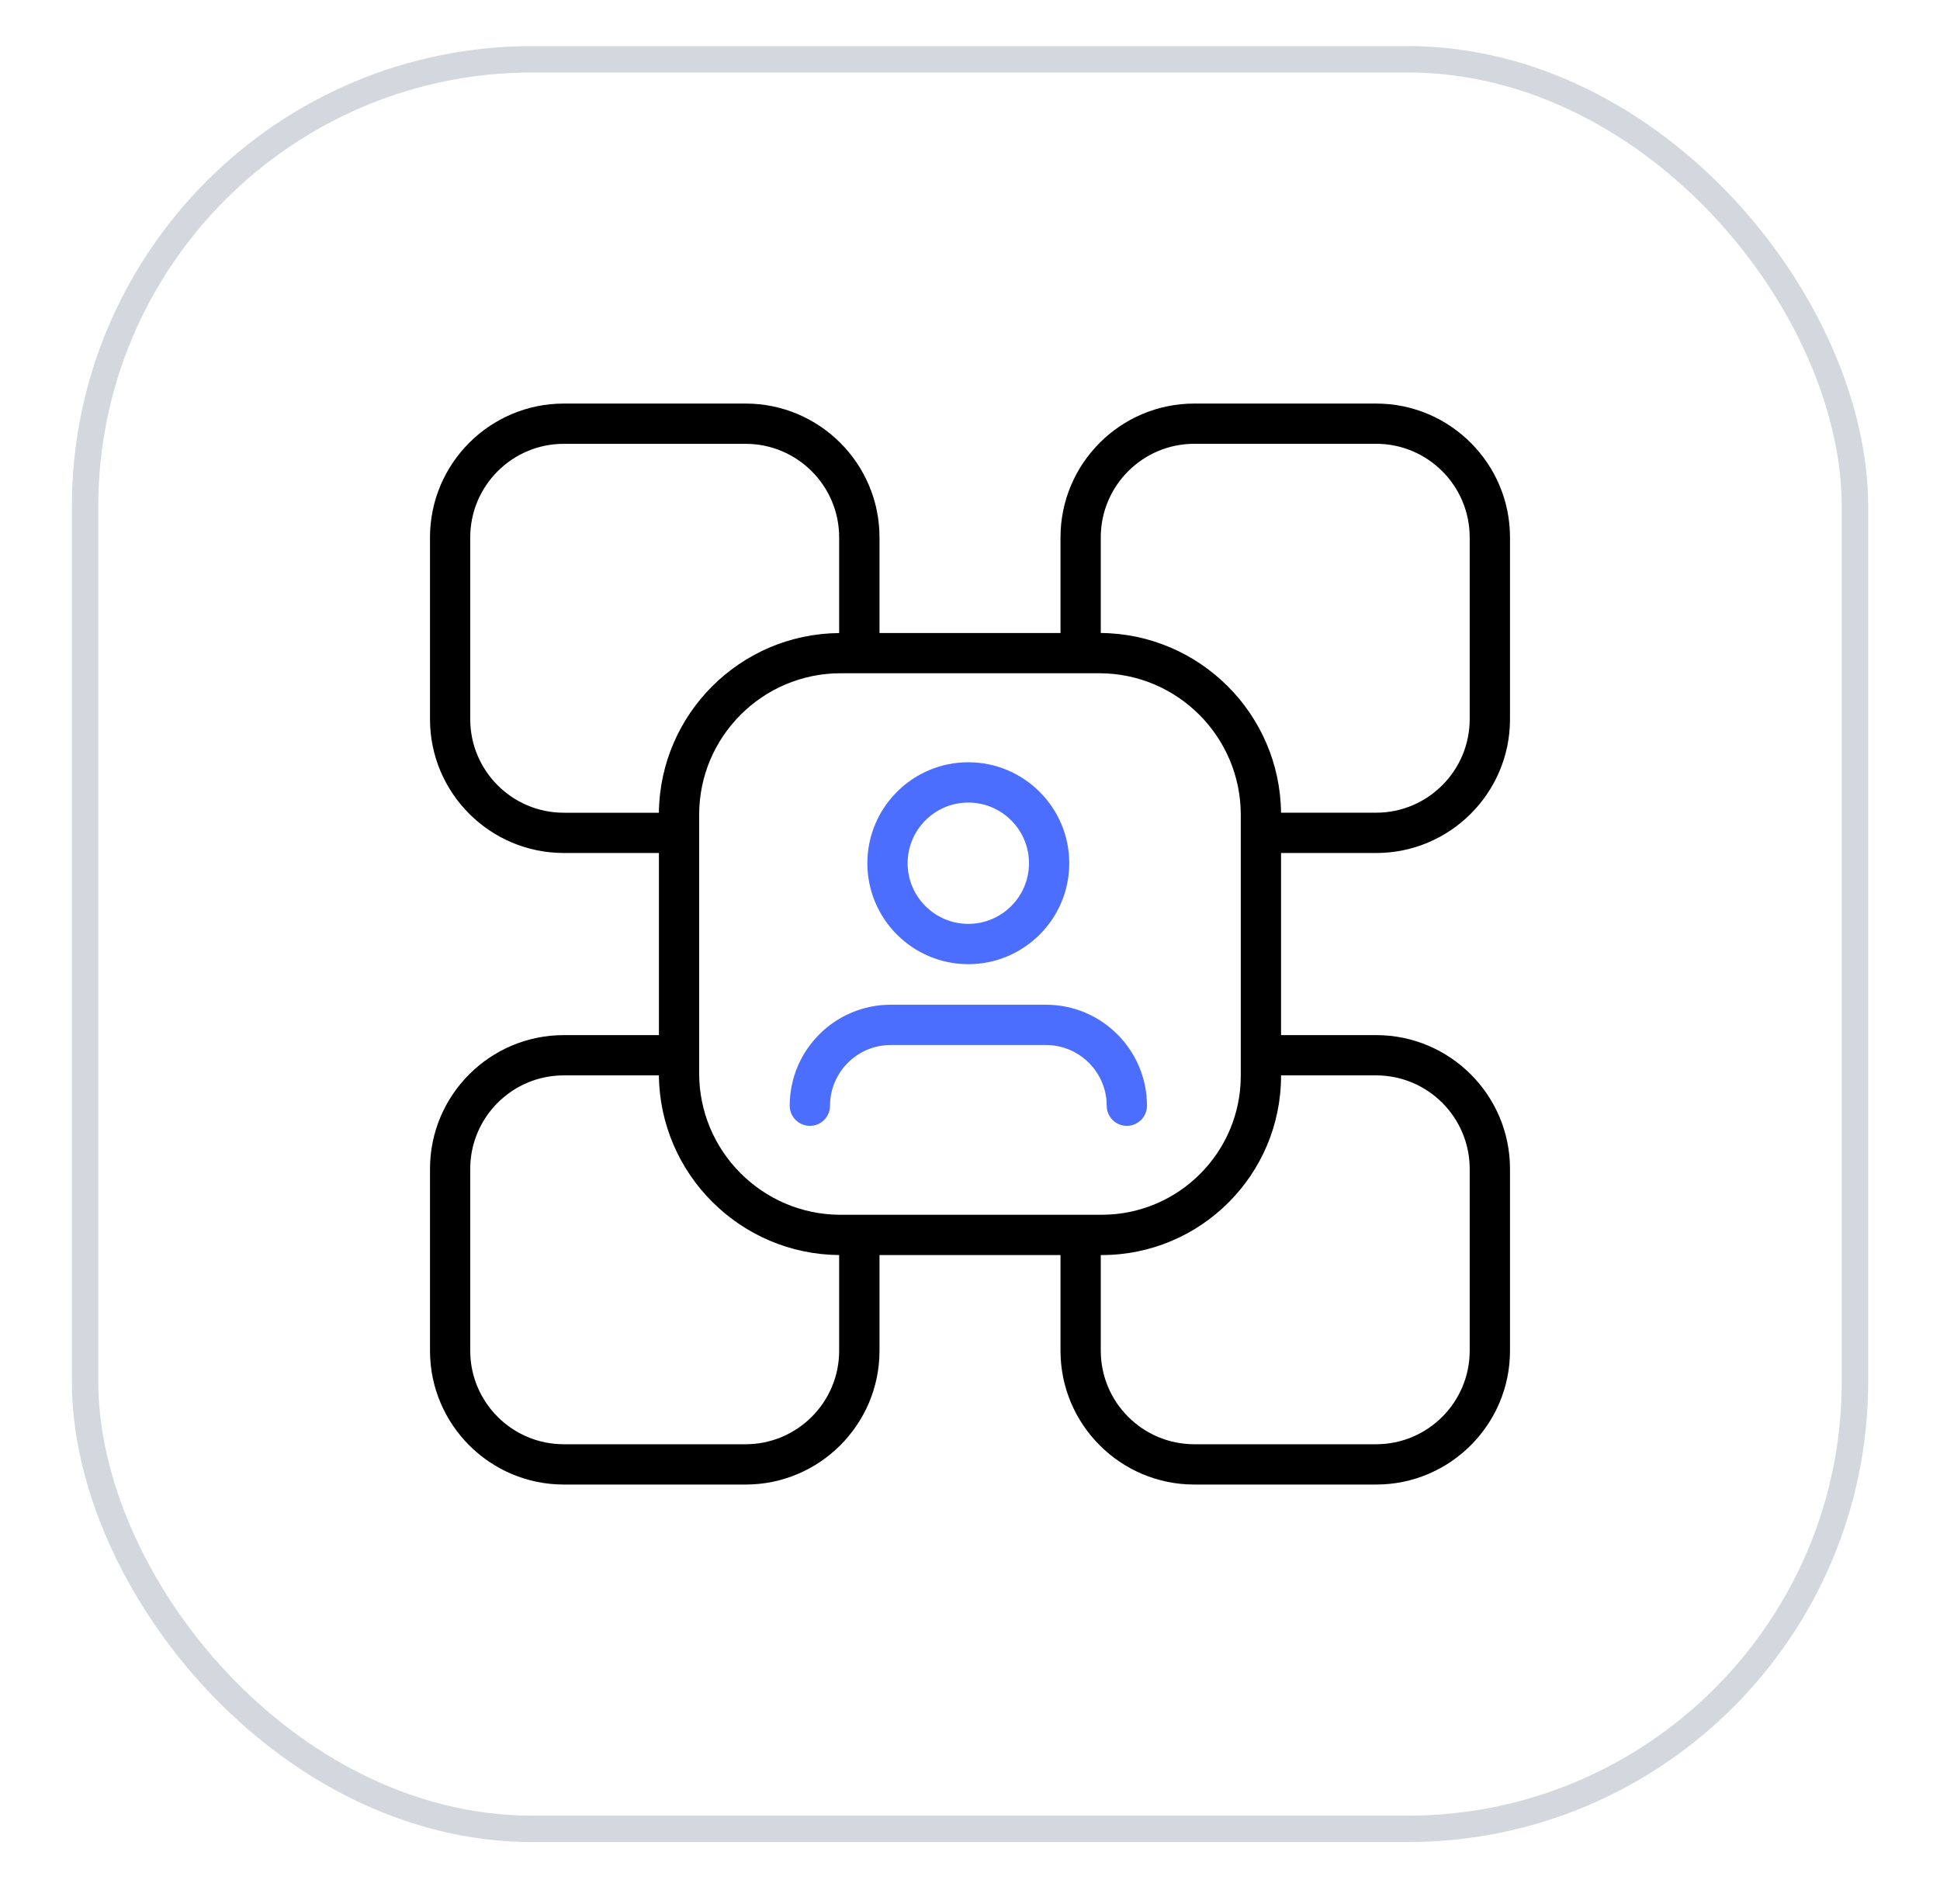 <svg width="54" height="53" viewBox="0 0 54 53" fill="none" xmlns="http://www.w3.org/2000/svg">
<g filter="url(#filter0_d_1807_13079)">
<rect x="2" width="50" height="50" rx="12.82" fill="white"/>
<rect x="2.368" y="0.368" width="49.265" height="49.265" rx="12.453" stroke="#D3D8DE" stroke-width="0.735"/>
<path d="M26.954 25.363C28.396 25.363 29.568 24.191 29.568 22.749C29.568 21.307 28.396 20.133 26.954 20.133C25.512 20.133 24.338 21.305 24.338 22.749C24.338 24.192 25.511 25.363 26.954 25.363ZM26.954 20.864C27.992 20.864 28.837 21.709 28.837 22.749C28.837 23.788 27.992 24.632 26.954 24.632C25.915 24.632 25.069 23.787 25.069 22.749C25.069 21.71 25.914 20.864 26.954 20.864Z" fill="#4C6EFF"/>
<path fill-rule="evenodd" clip-rule="evenodd" d="M24.143 22.75C24.143 21.199 25.404 19.939 26.953 19.939C28.503 19.939 29.763 21.201 29.763 22.75C29.763 24.3 28.503 25.56 26.953 25.56C25.403 25.56 24.143 24.301 24.143 22.75ZM26.953 20.329C25.619 20.329 24.532 21.415 24.532 22.75C24.532 24.086 25.618 25.17 26.953 25.17C28.288 25.17 29.373 24.084 29.373 22.75C29.373 21.416 28.288 20.329 26.953 20.329ZM26.953 21.061C26.021 21.061 25.264 21.819 25.264 22.75C25.264 23.681 26.022 24.438 26.953 24.438C27.884 24.438 28.642 23.682 28.642 22.75C28.642 21.818 27.884 21.061 26.953 21.061ZM24.874 22.75C24.874 21.604 25.806 20.671 26.953 20.671C28.099 20.671 29.031 21.603 29.031 22.75C29.031 23.898 28.099 24.828 26.953 24.828C25.807 24.828 24.874 23.896 24.874 22.75Z" fill="#4C6EFF"/>
<path d="M29.114 26.883H24.792C23.35 26.883 22.176 28.055 22.176 29.499C22.176 29.701 22.339 29.864 22.541 29.864C22.744 29.864 22.907 29.701 22.907 29.499C22.907 28.46 23.752 27.614 24.792 27.614H29.114C30.152 27.614 30.998 28.459 30.998 29.499C30.998 29.701 31.162 29.864 31.364 29.864C31.566 29.864 31.73 29.701 31.73 29.499C31.73 28.057 30.557 26.883 29.114 26.883Z" fill="#4C6EFF"/>
<path fill-rule="evenodd" clip-rule="evenodd" d="M21.982 29.5C21.982 27.949 23.244 26.689 24.793 26.689H29.115C30.666 26.689 31.926 27.951 31.926 29.5C31.926 29.81 31.675 30.061 31.366 30.061C31.055 30.061 30.805 29.81 30.805 29.5C30.805 28.568 30.046 27.811 29.115 27.811H24.793C23.861 27.811 23.104 28.569 23.104 29.5C23.104 29.81 22.853 30.061 22.543 30.061C22.233 30.061 21.982 29.81 21.982 29.5ZM24.793 27.079C23.459 27.079 22.372 28.165 22.372 29.5C22.372 29.595 22.448 29.671 22.543 29.671C22.638 29.671 22.714 29.595 22.714 29.5C22.714 28.354 23.646 27.421 24.793 27.421H29.115C30.261 27.421 31.195 28.353 31.195 29.5C31.195 29.595 31.271 29.671 31.366 29.671C31.46 29.671 31.536 29.595 31.536 29.5C31.536 28.166 30.451 27.079 29.115 27.079H24.793Z" fill="#4C6EFF"/>
<path d="M38.304 22.268C40.251 22.268 41.834 20.685 41.834 18.739V13.676C41.834 11.73 40.251 10.146 38.304 10.146H33.242C31.295 10.146 29.712 11.73 29.712 13.676V16.535H24.284V13.676C24.284 11.73 22.701 10.146 20.754 10.146H15.692C13.745 10.146 12.162 11.73 12.162 13.676V18.739C12.162 20.685 13.745 22.268 15.692 22.268H18.535V27.728H15.692C13.745 27.728 12.162 29.311 12.162 31.258V36.32C12.162 38.267 13.745 39.85 15.692 39.85H20.754C22.701 39.85 24.284 38.267 24.284 36.32V33.462H29.712V36.32C29.712 38.267 31.295 39.85 33.242 39.85H38.304C40.251 39.85 41.834 38.267 41.834 36.32V31.258C41.834 29.311 40.251 27.728 38.304 27.728H35.462V22.268H38.304ZM30.443 13.675C30.443 12.132 31.699 10.877 33.242 10.877H38.304C39.847 10.877 41.103 12.132 41.103 13.675V18.737C41.103 20.28 39.847 21.536 38.304 21.536H35.462V21.398C35.462 18.715 33.28 16.534 30.597 16.534H30.443V13.675ZM23.398 32.73C21.119 32.73 19.265 30.877 19.265 28.597V21.398C19.265 19.119 21.119 17.265 23.398 17.265H30.597C32.876 17.265 34.73 19.119 34.73 21.398V28.667C34.73 30.907 32.908 32.729 30.668 32.729H23.399L23.398 32.73ZM15.691 21.537C14.148 21.537 12.892 20.282 12.892 18.739V13.676C12.892 12.133 14.148 10.878 15.691 10.878H20.753C22.296 10.878 23.552 12.133 23.552 13.676V16.535H23.398C20.715 16.535 18.533 18.717 18.533 21.399V21.537H15.691ZM23.552 36.32C23.552 37.863 22.296 39.119 20.753 39.119H15.691C14.148 39.119 12.892 37.863 12.892 36.32V31.258C12.892 29.715 14.148 28.459 15.691 28.459H18.533V28.597C18.533 31.28 20.715 33.462 23.398 33.462H23.552V36.32ZM38.304 28.459C39.847 28.459 41.103 29.715 41.103 31.258V36.32C41.103 37.863 39.847 39.119 38.304 39.119H33.242C31.699 39.119 30.443 37.863 30.443 36.32V33.462H30.668C33.311 33.462 35.462 31.312 35.462 28.668V28.459H38.304Z" fill="black"/>
<path fill-rule="evenodd" clip-rule="evenodd" d="M11.969 13.678C11.969 11.624 13.639 9.953 15.694 9.953H20.756C22.81 9.953 24.481 11.624 24.481 13.678V16.341H29.519V13.678C29.519 11.624 31.189 9.953 33.243 9.953H38.306C40.36 9.953 42.031 11.624 42.031 13.678V18.74C42.031 20.794 40.36 22.465 38.306 22.465H35.658V27.535H38.306C40.36 27.535 42.031 29.205 42.031 31.26V36.322C42.031 38.376 40.36 40.047 38.306 40.047H33.243C31.189 40.047 29.519 38.376 29.519 36.322V33.658H24.481V36.322C24.481 38.376 22.81 40.047 20.756 40.047H15.694C13.639 40.047 11.969 38.376 11.969 36.322V31.26C11.969 29.205 13.639 27.535 15.694 27.535H18.341V22.465H15.694C13.639 22.465 11.969 20.794 11.969 18.74V13.678ZM15.694 10.343C13.855 10.343 12.359 11.839 12.359 13.678V18.74C12.359 20.579 13.855 22.075 15.694 22.075H18.536C18.644 22.075 18.731 22.163 18.731 22.27V27.73C18.731 27.837 18.644 27.924 18.536 27.924H15.694C13.855 27.924 12.359 29.421 12.359 31.26V36.322C12.359 38.161 13.855 39.657 15.694 39.657H20.756C22.595 39.657 24.091 38.161 24.091 36.322V33.463C24.091 33.356 24.178 33.268 24.286 33.268H29.713C29.821 33.268 29.908 33.356 29.908 33.463V36.322C29.908 38.161 31.404 39.657 33.243 39.657H38.306C40.145 39.657 41.641 38.161 41.641 36.322V31.26C41.641 29.421 40.145 27.924 38.306 27.924H35.463C35.355 27.924 35.268 27.837 35.268 27.73V22.27C35.268 22.163 35.355 22.075 35.463 22.075H38.306C40.145 22.075 41.641 20.579 41.641 18.74V13.678C41.641 11.839 40.145 10.343 38.306 10.343H33.243C31.404 10.343 29.908 11.839 29.908 13.678V16.536C29.908 16.644 29.821 16.731 29.713 16.731H24.286C24.178 16.731 24.091 16.644 24.091 16.536V13.678C24.091 11.839 22.595 10.343 20.756 10.343H15.694ZM33.243 11.073C31.808 11.073 30.64 12.241 30.64 13.677V16.34C33.392 16.363 35.627 18.592 35.658 21.343H38.306C39.741 21.343 40.909 20.174 40.909 18.739V13.677C40.909 12.241 39.741 11.073 38.306 11.073H33.243ZM30.25 13.677C30.25 12.026 31.593 10.683 33.243 10.683H38.306C39.956 10.683 41.299 12.026 41.299 13.677V18.739C41.299 20.39 39.956 21.732 38.306 21.732H35.463C35.355 21.732 35.268 21.645 35.268 21.538V21.4C35.268 18.825 33.174 16.73 30.599 16.73H30.445C30.337 16.73 30.25 16.643 30.25 16.535V13.677ZM15.692 11.074C14.257 11.074 13.089 12.242 13.089 13.678V18.74C13.089 20.176 14.257 21.344 15.692 21.344H18.34C18.371 18.593 20.606 16.364 23.358 16.342V13.678C23.358 12.242 22.19 11.074 20.755 11.074H15.692ZM12.699 13.678C12.699 12.027 14.042 10.684 15.692 10.684H20.755C22.405 10.684 23.748 12.027 23.748 13.678V16.536C23.748 16.644 23.661 16.731 23.553 16.731H23.4C20.824 16.731 18.73 18.826 18.73 21.401V21.539C18.73 21.646 18.643 21.734 18.535 21.734H15.692C14.042 21.734 12.699 20.391 12.699 18.74V13.678ZM23.4 17.461C21.228 17.461 19.461 19.228 19.461 21.4V28.599C19.461 30.764 21.217 32.526 23.38 32.537C23.387 32.536 23.394 32.536 23.401 32.536H30.669C32.802 32.536 34.537 30.801 34.537 28.668V21.4C34.537 19.228 32.77 17.461 30.599 17.461H23.4ZM19.071 21.4C19.071 19.013 21.013 17.072 23.4 17.072H30.599C32.986 17.072 34.927 19.013 34.927 21.4V28.668C34.927 31.016 33.017 32.926 30.669 32.926H23.421C23.414 32.926 23.407 32.927 23.4 32.927C21.013 32.927 19.071 30.986 19.071 28.599V21.4ZM15.692 28.656C14.257 28.656 13.089 29.824 13.089 31.26V36.322C13.089 37.757 14.257 38.925 15.692 38.925H20.755C22.19 38.925 23.358 37.757 23.358 36.322V33.658C20.606 33.636 18.371 31.406 18.34 28.656H15.692ZM12.699 31.26C12.699 29.609 14.042 28.266 15.692 28.266H18.535C18.643 28.266 18.73 28.353 18.73 28.461V28.599C18.73 31.174 20.824 33.268 23.4 33.268H23.553C23.661 33.268 23.748 33.356 23.748 33.463V36.322C23.748 37.972 22.405 39.315 20.755 39.315H15.692C14.042 39.315 12.699 37.972 12.699 36.322V31.26ZM35.268 28.461C35.268 28.353 35.355 28.266 35.463 28.266H38.306C39.956 28.266 41.299 29.609 41.299 31.26V36.322C41.299 37.972 39.956 39.315 38.306 39.315H33.243C31.593 39.315 30.25 37.972 30.25 36.322V33.463C30.25 33.356 30.337 33.268 30.445 33.268H30.669C33.205 33.268 35.268 31.206 35.268 28.669V28.461ZM35.658 28.656V28.669C35.658 31.421 33.421 33.658 30.669 33.658H30.64V36.322C30.64 37.757 31.808 38.925 33.243 38.925H38.306C39.741 38.925 40.909 37.757 40.909 36.322V31.26C40.909 29.824 39.741 28.656 38.306 28.656H35.658Z" fill="black"/>
</g>
<defs>
<filter id="filter0_d_1807_13079" x="0.718" y="0" width="52.564" height="52.564" filterUnits="userSpaceOnUse" color-interpolation-filters="sRGB">
<feFlood flood-opacity="0" result="BackgroundImageFix"/>
<feColorMatrix in="SourceAlpha" type="matrix" values="0 0 0 0 0 0 0 0 0 0 0 0 0 0 0 0 0 0 127 0" result="hardAlpha"/>
<feOffset dy="1.282"/>
<feGaussianBlur stdDeviation="0.641"/>
<feComposite in2="hardAlpha" operator="out"/>
<feColorMatrix type="matrix" values="0 0 0 0 0.084 0 0 0 0 0.086 0 0 0 0 0.098 0 0 0 0.07 0"/>
<feBlend mode="normal" in2="BackgroundImageFix" result="effect1_dropShadow_1807_13079"/>
<feBlend mode="normal" in="SourceGraphic" in2="effect1_dropShadow_1807_13079" result="shape"/>
</filter>
</defs>
</svg>
